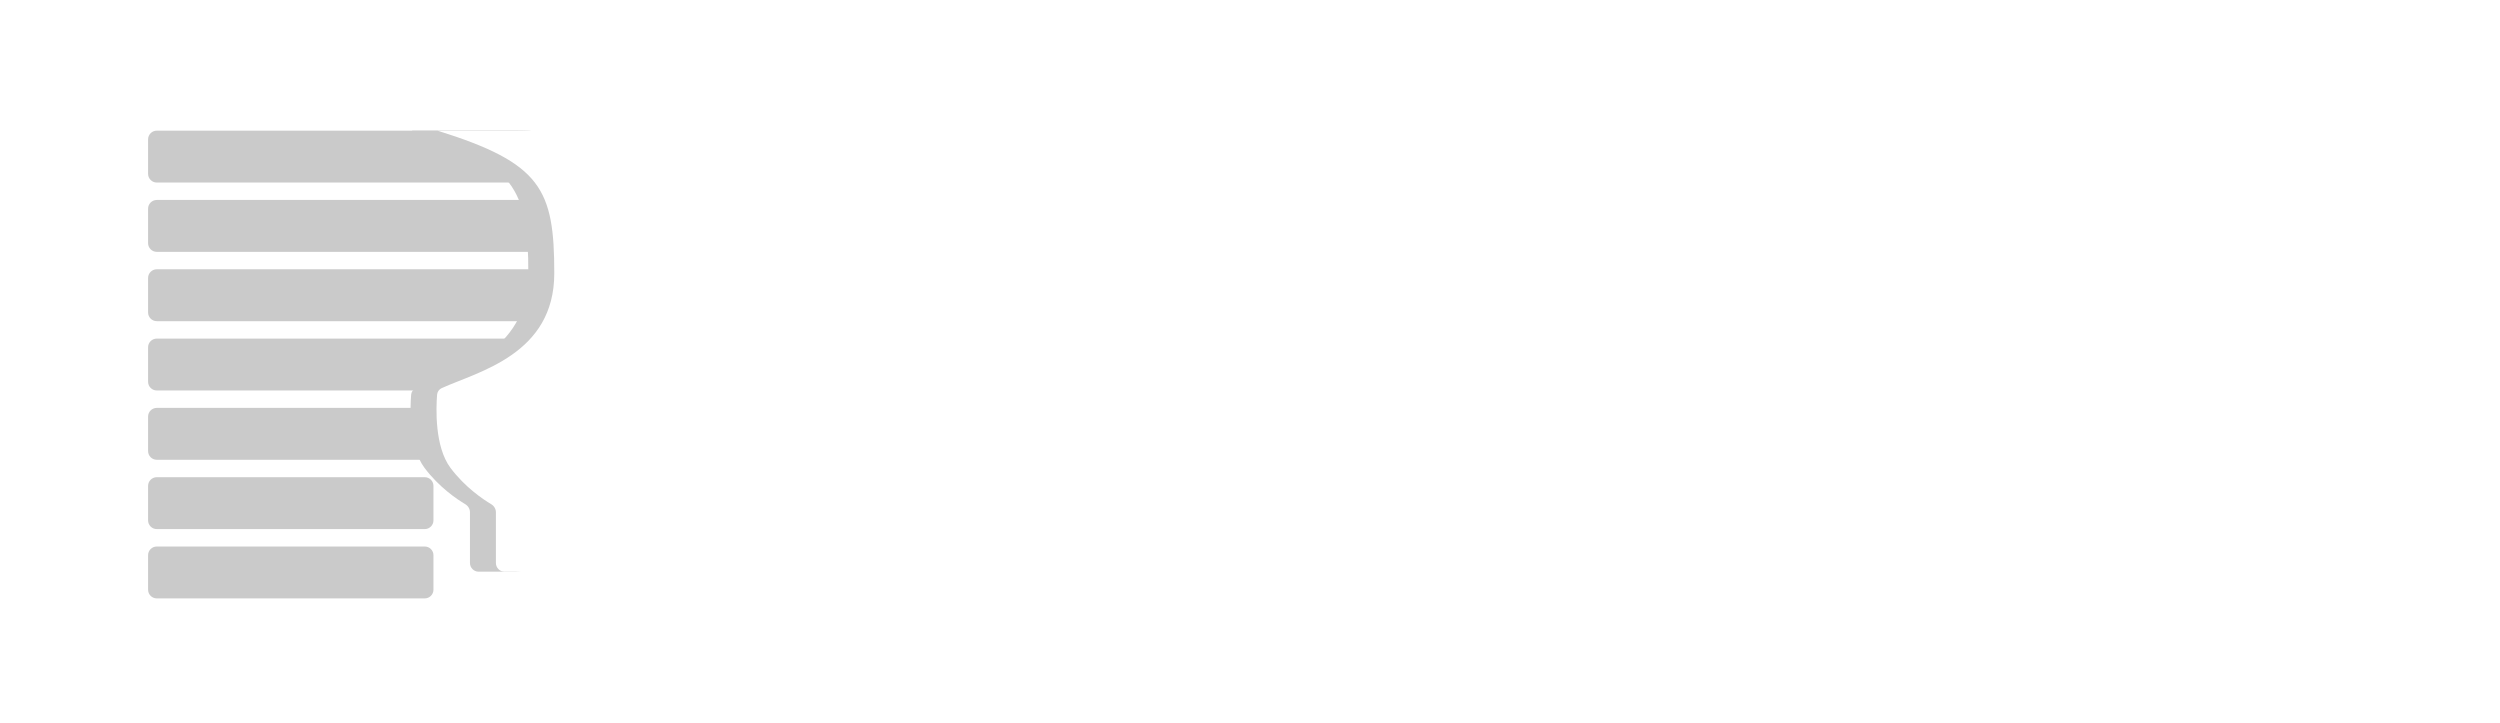 <svg width="287" height="83" viewBox="0 0 287 83" fill="none" xmlns="http://www.w3.org/2000/svg">
<g clip-path="url(#clip0_1_5)">
<g filter="url(#filter0_d_1_5)">
<path d="M59.674 15H17C16.448 15 16 15.448 16 16V19.956C16 20.509 16.448 20.956 17 20.956H59.674C60.226 20.956 60.674 20.509 60.674 19.956V16C60.674 15.448 60.226 15 59.674 15Z" fill="white"/>
<path d="M59.674 38.87H17C16.448 38.87 16 39.317 16 39.87V43.826C16 44.378 16.448 44.826 17 44.826H59.674C60.226 44.826 60.674 44.378 60.674 43.826V39.87C60.674 39.317 60.226 38.87 59.674 38.87Z" fill="white"/>
<path d="M59.674 22.956H17C16.448 22.956 16 23.404 16 23.956V27.913C16 28.465 16.448 28.913 17 28.913H59.674C60.226 28.913 60.674 28.465 60.674 27.913V23.956C60.674 23.404 60.226 22.956 59.674 22.956Z" fill="white"/>
<path d="M47.761 46.826H17C16.448 46.826 16 47.274 16 47.826V51.783C16 52.335 16.448 52.783 17 52.783H47.761C48.313 52.783 48.761 52.335 48.761 51.783V47.826C48.761 47.274 48.313 46.826 47.761 46.826Z" fill="white"/>
<path d="M59.674 30.913H17C16.448 30.913 16 31.361 16 31.913V35.87C16 36.422 16.448 36.87 17 36.87H59.674C60.226 36.87 60.674 36.422 60.674 35.87V31.913C60.674 31.361 60.226 30.913 59.674 30.913Z" fill="white"/>
<path d="M47.761 54.783H17C16.448 54.783 16 55.23 16 55.783V59.739C16 60.291 16.448 60.739 17 60.739H47.761C48.313 60.739 48.761 60.291 48.761 59.739V55.783C48.761 55.23 48.313 54.783 47.761 54.783Z" fill="white"/>
<path d="M47.761 62.739H17C16.448 62.739 16 63.187 16 63.739V67.696C16 68.248 16.448 68.696 17 68.696H47.761C48.313 68.696 48.761 68.248 48.761 67.696V63.739C48.761 63.187 48.313 62.739 47.761 62.739Z" fill="white"/>
<path d="M60.674 15H18C17.448 15 17 15.448 17 16V19.956C17 20.509 17.448 20.956 18 20.956H60.674C61.226 20.956 61.674 20.509 61.674 19.956V16C61.674 15.448 61.226 15 60.674 15Z" fill="#CACACA"/>
<path d="M60.674 38.87H18C17.448 38.87 17 39.317 17 39.87V43.826C17 44.378 17.448 44.826 18 44.826H60.674C61.226 44.826 61.674 44.378 61.674 43.826V39.87C61.674 39.317 61.226 38.87 60.674 38.87Z" fill="#CACACA"/>
<path d="M60.674 22.956H18C17.448 22.956 17 23.404 17 23.956V27.913C17 28.465 17.448 28.913 18 28.913H60.674C61.226 28.913 61.674 28.465 61.674 27.913V23.956C61.674 23.404 61.226 22.956 60.674 22.956Z" fill="#CACACA"/>
<path d="M48.761 46.826H18C17.448 46.826 17 47.274 17 47.826V51.783C17 52.335 17.448 52.783 18 52.783H48.761C49.313 52.783 49.761 52.335 49.761 51.783V47.826C49.761 47.274 49.313 46.826 48.761 46.826Z" fill="#CACACA"/>
<path d="M60.674 30.913H18C17.448 30.913 17 31.361 17 31.913V35.87C17 36.422 17.448 36.87 18 36.87H60.674C61.226 36.87 61.674 36.422 61.674 35.87V31.913C61.674 31.361 61.226 30.913 60.674 30.913Z" fill="#CACACA"/>
<path d="M48.761 54.783H18C17.448 54.783 17 55.23 17 55.783V59.739C17 60.291 17.448 60.739 18 60.739H48.761C49.313 60.739 49.761 60.291 49.761 59.739V55.783C49.761 55.23 49.313 54.783 48.761 54.783Z" fill="#CACACA"/>
<path d="M48.761 62.739H18C17.448 62.739 17 63.187 17 63.739V67.696C17 68.248 17.448 68.696 18 68.696H48.761C49.313 68.696 49.761 68.248 49.761 67.696V63.739C49.761 63.187 49.313 62.739 48.761 62.739Z" fill="#CACACA"/>
<path d="M88.946 38.826C88.946 19.765 69.091 15 59.163 15H47.25C59.163 18.723 60.652 21.701 60.652 31.38C60.652 40.688 51.932 42.652 47.731 44.554C47.427 44.692 47.225 44.98 47.199 45.313C47.078 46.838 46.909 51.277 48.739 53.717C50.393 55.922 52.454 57.311 53.413 57.883C53.739 58.078 53.951 58.424 53.951 58.803V64.63C53.951 65.183 54.399 65.63 54.951 65.63H59.163C69.091 64.638 88.946 57.887 88.946 38.826Z" fill="#CACACA"/>
<path d="M91.924 38.826C91.924 19.765 72.069 15 62.142 15H50.228C62.142 18.723 63.631 21.701 63.631 31.38C63.631 40.688 54.911 42.652 50.71 44.554C50.405 44.692 50.204 44.98 50.178 45.313C50.057 46.838 49.888 51.277 51.718 53.717C53.371 55.922 55.433 57.311 56.392 57.883C56.717 58.078 56.93 58.424 56.93 58.803V64.63C56.93 65.183 57.377 65.63 57.93 65.63H62.142C72.069 64.638 91.924 57.887 91.924 38.826Z" fill="white"/>
</g>
<g filter="url(#filter1_d_1_5)">
<path d="M97.938 49.655H95.561V56.15H88.912V34.905H99.35C100.66 34.905 101.854 35.087 102.933 35.452C104.036 35.816 104.977 36.332 105.758 36.999C106.562 37.667 107.182 38.466 107.619 39.397C108.078 40.307 108.308 41.319 108.308 42.432C108.308 43.747 107.963 44.92 107.274 45.952C106.608 46.964 105.678 47.783 104.484 48.41L109.272 56.15H101.865L97.938 49.655ZM95.561 44.708H98.593C99.534 44.708 100.258 44.495 100.763 44.071C101.268 43.626 101.521 43.069 101.521 42.401C101.521 41.734 101.268 41.187 100.763 40.763C100.258 40.317 99.534 40.095 98.593 40.095H95.561V44.708Z" fill="white"/>
<path d="M126.733 52.69H118.19L116.846 56.15H109.75L119.223 34.905H125.7L135.38 56.15H128.077L126.733 52.69ZM122.462 41.521L119.809 48.107H125.114L122.462 41.521Z" fill="white"/>
<path d="M137.728 34.905H144.446V56.15H137.728V34.905Z" fill="white"/>
<path d="M158.882 34.905C160.719 34.905 162.396 35.168 163.912 35.694C165.428 36.22 166.737 36.949 167.839 37.879C168.942 38.81 169.791 39.923 170.389 41.218C171.009 42.513 171.319 43.939 171.319 45.497C171.319 47.055 171.009 48.492 170.389 49.807C169.791 51.102 168.942 52.224 167.839 53.175C166.737 54.106 165.416 54.834 163.877 55.361C162.362 55.886 160.697 56.15 158.882 56.15H149.133V34.905H158.882ZM158.572 50.778C159.468 50.778 160.283 50.656 161.018 50.414C161.753 50.151 162.373 49.786 162.878 49.321C163.407 48.856 163.809 48.299 164.084 47.652C164.383 47.004 164.532 46.286 164.532 45.497C164.532 43.919 163.981 42.654 162.878 41.703C161.799 40.752 160.364 40.277 158.572 40.277H155.782V50.778H158.572Z" fill="white"/>
<path d="M183.346 56.666C181.876 56.666 180.532 56.493 179.315 56.15C178.121 55.826 177.099 55.35 176.249 54.723C175.422 54.096 174.779 53.327 174.32 52.417C173.861 51.486 173.631 50.444 173.631 49.291H180.486C180.486 50.059 180.762 50.626 181.313 50.99C181.887 51.354 182.553 51.536 183.311 51.536C184.023 51.536 184.655 51.385 185.206 51.081C185.757 50.778 186.033 50.333 186.033 49.746C186.033 49.402 185.918 49.119 185.688 48.896C185.482 48.674 185.183 48.481 184.793 48.319C184.425 48.158 183.989 48.016 183.484 47.895C182.978 47.773 182.439 47.652 181.864 47.53C180.992 47.348 180.085 47.136 179.143 46.893C178.224 46.63 177.374 46.266 176.594 45.8C175.813 45.315 175.17 44.698 174.664 43.949C174.182 43.18 173.941 42.189 173.941 40.975C173.941 38.871 174.745 37.252 176.352 36.119C177.983 34.966 180.234 34.389 183.105 34.389C186.021 34.389 188.261 35.006 189.822 36.24C191.407 37.475 192.2 39.174 192.2 41.339H185.551C185.551 40.672 185.298 40.176 184.793 39.852C184.31 39.528 183.725 39.367 183.036 39.367C182.439 39.367 181.899 39.488 181.417 39.731C180.934 39.953 180.693 40.317 180.693 40.823C180.693 41.127 180.797 41.38 181.003 41.582C181.233 41.784 181.531 41.966 181.899 42.128C182.266 42.27 182.691 42.411 183.174 42.553C183.679 42.675 184.219 42.796 184.793 42.917C185.688 43.12 186.619 43.362 187.583 43.646C188.548 43.909 189.432 44.283 190.236 44.769C191.04 45.254 191.694 45.881 192.2 46.65C192.728 47.419 192.992 48.41 192.992 49.624C192.992 50.778 192.751 51.8 192.268 52.69C191.786 53.56 191.109 54.298 190.236 54.905C189.386 55.492 188.376 55.927 187.204 56.21C186.033 56.514 184.747 56.666 183.346 56.666Z" fill="white"/>
<path d="M214.084 40.186H207.504V56.15H200.855V40.186H194.309V34.905H214.084V40.186Z" fill="white"/>
<path d="M228.475 56.696C226.546 56.696 224.766 56.423 223.135 55.876C221.505 55.31 220.092 54.531 218.898 53.539C217.727 52.548 216.808 51.375 216.142 50.019C215.499 48.643 215.177 47.146 215.177 45.527C215.177 43.909 215.499 42.422 216.142 41.066C216.808 39.69 217.727 38.507 218.898 37.515C220.092 36.524 221.505 35.755 223.135 35.209C224.766 34.642 226.546 34.359 228.475 34.359C230.404 34.359 232.173 34.642 233.78 35.209C235.411 35.755 236.812 36.524 237.983 37.515C239.155 38.486 240.062 39.66 240.705 41.036C241.371 42.391 241.704 43.889 241.704 45.527C241.704 47.166 241.371 48.674 240.705 50.049C240.062 51.405 239.155 52.578 237.983 53.57C236.812 54.541 235.411 55.31 233.78 55.876C232.173 56.423 230.404 56.696 228.475 56.696ZM228.475 51.233C229.394 51.233 230.232 51.091 230.99 50.808C231.771 50.525 232.437 50.13 232.988 49.624C233.562 49.119 233.999 48.522 234.297 47.834C234.619 47.126 234.78 46.357 234.78 45.527C234.78 44.698 234.619 43.939 234.297 43.251C233.999 42.543 233.562 41.936 232.988 41.43C232.437 40.924 231.771 40.53 230.99 40.247C230.232 39.963 229.394 39.822 228.475 39.822C227.556 39.822 226.707 39.963 225.926 40.247C225.145 40.53 224.467 40.924 223.893 41.43C223.342 41.936 222.906 42.543 222.584 43.251C222.263 43.939 222.102 44.698 222.102 45.527C222.102 46.357 222.263 47.126 222.584 47.834C222.906 48.522 223.342 49.119 223.893 49.624C224.467 50.13 225.145 50.525 225.926 50.808C226.707 51.091 227.556 51.233 228.475 51.233Z" fill="white"/>
<path d="M266.613 34.905V56.15H261.135L251.558 44.617V56.15H245.116V34.905H250.903L260.17 46.043V34.905H266.613Z" fill="white"/>
<path d="M286.999 51.081V56.15H271.29V34.905H286.723V39.974H277.904V43.099H285.828V47.895H277.904V51.081H286.999Z" fill="white"/>
</g>
</g>
<defs>
<filter id="filter0_d_1_5" x="-9" y="-10" width="125.924" height="103.696" filterUnits="userSpaceOnUse" color-interpolation-filters="sRGB">
<feFlood flood-opacity="0" result="BackgroundImageFix"/>
<feColorMatrix in="SourceAlpha" type="matrix" values="0 0 0 0 0 0 0 0 0 0 0 0 0 0 0 0 0 0 127 0" result="hardAlpha"/>
<feOffset/>
<feGaussianBlur stdDeviation="12.5"/>
<feComposite in2="hardAlpha" operator="out"/>
<feColorMatrix type="matrix" values="0 0 0 0 0 0 0 0 0 0 0 0 0 0 0 0 0 0 0.85 0"/>
<feBlend mode="normal" in2="BackgroundImageFix" result="effect1_dropShadow_1_5"/>
<feBlend mode="normal" in="SourceGraphic" in2="effect1_dropShadow_1_5" result="shape"/>
</filter>
<filter id="filter1_d_1_5" x="81.912" y="27.359" width="212.087" height="36.337" filterUnits="userSpaceOnUse" color-interpolation-filters="sRGB">
<feFlood flood-opacity="0" result="BackgroundImageFix"/>
<feColorMatrix in="SourceAlpha" type="matrix" values="0 0 0 0 0 0 0 0 0 0 0 0 0 0 0 0 0 0 127 0" result="hardAlpha"/>
<feOffset/>
<feGaussianBlur stdDeviation="3.5"/>
<feComposite in2="hardAlpha" operator="out"/>
<feColorMatrix type="matrix" values="0 0 0 0 0 0 0 0 0 0 0 0 0 0 0 0 0 0 0.85 0"/>
<feBlend mode="normal" in2="BackgroundImageFix" result="effect1_dropShadow_1_5"/>
<feBlend mode="normal" in="SourceGraphic" in2="effect1_dropShadow_1_5" result="shape"/>
</filter>
<clipPath id="clip0_1_5">
<rect width="287" height="83" fill="white"/>
</clipPath>
</defs>
</svg>

